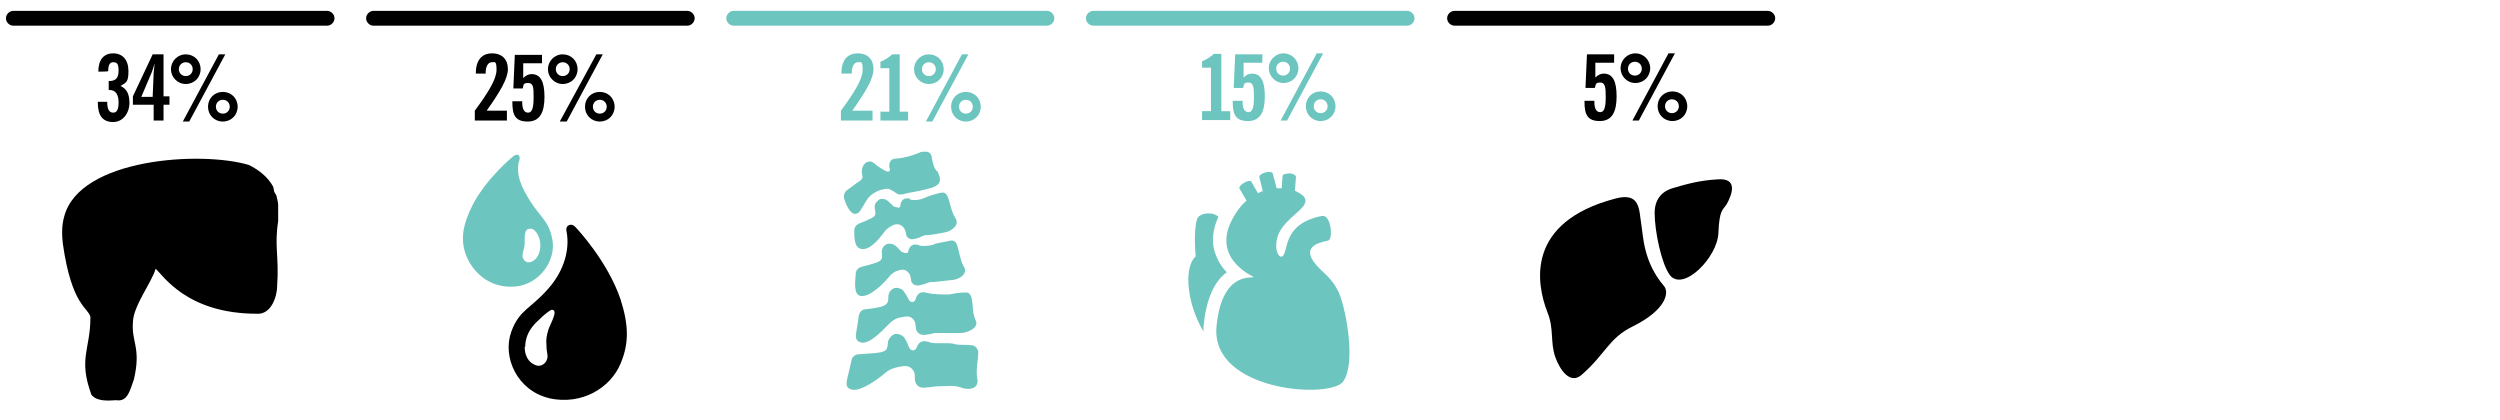 <?xml version="1.0" encoding="UTF-8"?> <svg xmlns="http://www.w3.org/2000/svg" id="Layer_1" version="1.1" viewBox="0 0 506 85"><defs><style> .st0 { fill: none; } .st1 { fill: #6cc5be; } </style></defs><g><path d="M75.6,5.2h63.5c.8,0,1.5-.7,1.5-1.5s-.7-1.5-1.5-1.5h-63.5c-.8,0-1.5.7-1.5,1.5s.7,1.5,1.5,1.5"></path><path class="st1" d="M148.5,5.2h63.4c.8,0,1.5-.7,1.5-1.5s-.7-1.5-1.5-1.5h-63.4c-.8,0-1.5.7-1.5,1.5s.7,1.5,1.5,1.5"></path><path d="M2.7,5.2h63.5c.8,0,1.5-.7,1.5-1.5s-.7-1.5-1.5-1.5H2.7c-.8,0-1.5.7-1.5,1.5s.7,1.5,1.5,1.5"></path><path class="st1" d="M221.3,5.2h63.5c.8,0,1.5-.7,1.5-1.5s-.7-1.5-1.5-1.5h-63.5c-.8,0-1.5.7-1.5,1.5s.7,1.5,1.5,1.5"></path><path d="M294.4,5.2h63.4c.8,0,1.5-.7,1.5-1.5s-.7-1.5-1.5-1.5h-63.4c-.8,0-1.5.7-1.5,1.5s.7,1.5,1.5,1.5"></path><path class="st0" d="M365.8,5.2h63.5c.8,0,1.5-.7,1.5-1.5s-.7-1.5-1.5-1.5h-63.5c-.8,0-1.5.7-1.5,1.5s.7,1.5,1.5,1.5"></path><path class="st0" d="M438.8,5.2h63.5c.8,0,1.5-.7,1.5-1.5s-.7-1.5-1.5-1.5h-63.5c-.8,0-1.5.7-1.5,1.5s.7,1.5,1.5,1.5"></path></g><g><g><g><path d="M322.7,20.4v.2c0,1.4.4,2.1,1.2,2.1s1.1-1,1.1-3-.1-3-1.1-3-.9.4-1.1,1.1h-1.9l.3-6.8h5.5v1.7h-3.8v3c.5-.5,1-.8,1.7-.8,1.8,0,2.6,1.5,2.6,4.6s-.9,5-3.4,5-3.1-1.3-3.1-3.9v-.2h2,0Z"></path><path d="M334,13.8c0,1.7-1.3,3-3,3s-3-1.4-3-3,1.3-3,3-3,3,1.4,3,3ZM329.5,13.9c0,.8.6,1.4,1.4,1.4s1.4-.6,1.4-1.4-.6-1.4-1.4-1.4-1.4.6-1.4,1.4ZM337.7,10.8h1.3l-7.3,13.6h-1.3s7.3-13.6,7.3-13.6ZM341.5,21.5c0,1.7-1.3,3-3,3s-3-1.3-3-3,1.3-3,3-3,3,1.3,3,3ZM337,21.5c0,.8.6,1.4,1.4,1.4s1.4-.6,1.4-1.4-.6-1.4-1.4-1.4-1.4.6-1.4,1.4Z"></path></g><path d="M314.8,72.3c-1.1-3.2-.2-5.6-1.6-9.1-2.3-5.9-4.4-18.2,13.7-23,5.2-1.4,4.8,2.3,5.3,5.2.4,2.4.4,7.6,4.6,12.5,1.1,1.3.4,4.8-6.2,8.1-5,2.4-5.5,5.5-10.4,9.8-2.4,2.2-4.5-1-5.4-3.5ZM338.5,38.1c-1,.3-3.6,1.3-3.6,5s1.4,10.4,3.1,12.6c2.7,3.4,9.6-3.6,9.8-8.5.2-4.9.9-4.6,1.7-5.9,1.1-2,2.3-5.3-1.8-5-3.9.2-6.8,1.1-9.2,1.8Z"></path></g><g><g><path class="st1" d="M95.6,41.6c-1.9,3.8-2.4,6.7-1.4,9.7,1.3,3.7,4.8,7.1,10,6.7,5-.4,8.4-5.3,7.6-9.5-.7-3.7-2.2-4.3-4.3-7.5-2.1-3.2-3.2-6-2.4-8.5.3-.9-.2-1.7-1.3-.8,0,0-5.4,4.4-8.2,9.9ZM107.5,46.3c.8,0,2.2,1.8,1.8,4.2-.3,1.9-1.6,2.6-2.3,2.6s-1.1-.6-1.2-1c-.2-.7.3-1.6.4-2.7,0-1.5-.2-3.3,1.3-3.1Z"></path><path d="M111.1,80.6c6.8,1.5,12.5-2.2,14.5-7,1.7-4,1.7-7.7,0-13-2.6-7.7-8.8-14.3-9-14.5-.6-.7-1.1-.7-1.5-.5s-.6.7-.4,1.4c.6,3.4-.4,7.7-3.8,11.5-3.4,3.9-5.8,4.2-7.4,8.6-1.9,5.2,1.2,12,7.7,13.5h0ZM106.3,70.2c0-1.7.7-3.1,1.4-4,.8-1.1,3.5-3.5,4-3.5,1.4,0-.3,2.8-.7,4-.4,1.3-.5,2.1-.4,3.1,0,1.8.5,2.2,0,3.2-.2.5-1,1.2-1.9,1-1.2-.3-2.5-1.4-2.5-3.8h0Z"></path></g><g><path d="M96.1,24.4v-2c2.8-3.8,4.4-6.4,4.4-8.3s-.4-1.5-1-1.5-1.2.7-1.2,2.1v.2h-2c0-2.7,1.2-4.1,3.3-4.1s3.2,1.3,3.2,3.2-1.6,4.6-4.3,8.4h4.1v2s-6.5,0-6.5,0Z"></path><path d="M105.7,20.5v.2c0,1.4.4,2.1,1.2,2.1s1.1-1,1.1-3,0-3-1.1-3-.9.4-1.1,1.1h-1.9l.3-6.8h5.5v1.7h-3.8v3c.5-.5,1-.8,1.7-.8,1.8,0,2.6,1.5,2.6,4.6s-.9,5-3.4,5-3.1-1.3-3.1-3.9v-.2h2Z"></path><path d="M116.9,14c0,1.7-1.3,3-3,3s-3-1.4-3-3,1.3-3,3-3,3,1.3,3,3ZM112.5,14c0,.8.6,1.4,1.4,1.4s1.4-.6,1.4-1.4-.6-1.4-1.4-1.4-1.4.6-1.4,1.4ZM120.7,11h1.3l-7.3,13.6h-1.4l7.4-13.6ZM124.4,21.6c0,1.7-1.3,3-3,3s-3-1.3-3-3,1.3-3,3-3,3,1.3,3,3ZM120,21.6c0,.8.6,1.4,1.4,1.4s1.4-.6,1.4-1.4-.6-1.4-1.4-1.4-1.4.6-1.4,1.4Z"></path></g></g><g><g><path d="M21.7,20.5v.2c0,1.4.4,2.1,1.2,2.1s1.1-.7,1.1-2.1-.5-2.5-1.9-2.5h-.1v-1.8h.1c1.3,0,1.9-.6,1.9-2.1s-.4-1.7-1.1-1.7-1,.6-1,1.8h0c0,.1-2,.1-2,.1,0-2.4,1.1-3.7,3-3.7s3.1,1.3,3.1,3.6-.5,2.3-1.6,3c1.3.6,1.8,1.7,1.8,3.5s-1.2,3.8-3.3,3.8-3.1-1.3-3.1-3.9v-.2h1.9Z"></path><path d="M31,21.2h-4.1v-1.7l4-8.5h2.2v8.5h1.2v1.7h-1.2v3.2h-2v-3.2h0ZM31.1,14.8c0-.2.1-.8.2-2-.3,1-.5,1.7-.7,2.1l-2,4.7h2.3s.2-4.8.2-4.8Z"></path><path d="M40.6,14c0,1.7-1.3,3-3,3s-3-1.4-3-3,1.3-3,3-3,3,1.3,3,3ZM36.2,14c0,.8.6,1.4,1.4,1.4s1.4-.6,1.4-1.4-.6-1.4-1.4-1.4-1.4.6-1.4,1.4ZM44.3,11h1.3l-7.3,13.6h-1.3l7.3-13.6ZM48.1,21.6c0,1.7-1.3,3-3,3s-3-1.3-3-3,1.3-3,3-3,3,1.3,3,3ZM43.7,21.6c0,.8.6,1.4,1.4,1.4s1.4-.6,1.4-1.4-.6-1.4-1.4-1.4-1.4.6-1.4,1.4Z"></path></g><path d="M56.1,57.8c.4-5.9-.6-8,.2-13,0-1.1,0-2.2,0-3.3,0-.5-.2-1.2-.3-1.7,0-.3-.4-.7-.5-1,0,0-.2-.9-.2-1-1.1-2-2.9-3.4-4.9-4.4-9.6-2.9-34.3-1.4-37.4,10.4-.5,1.7-.5,3.6-.3,5.4,1.8,12.9,5.3,13.1,5.6,15,0,6.6-2.5,8.3.2,15.7,1.1,1.4,3.4,1.2,5,1.1,2.4.4,2.8-2.1,3.6-4.2,1.5-6.4-.5-7.5-.2-11.5h0c0-3.3,3.8-8.1,4.6-10.9,1.5,1.3,6.3,9.1,20.5,9.1,2.9.2,4.1-3.5,4.1-5.7Z"></path></g><g><g><path class="st1" d="M249,22.5v1.8h-5.7v-1.8h1.8v-8.8h-1.8v-1.3c.8-.3,1.6-.8,2.4-1.5h1.5v11.6h1.8Z"></path><path class="st1" d="M251.5,20.4v.2c0,1.4.4,2.1,1.2,2.1s1.1-1,1.1-3-.1-3-1.1-3-.9.4-1.1,1.1h-1.9l.3-6.8h5.5v1.7h-3.8v3c.5-.5,1-.8,1.7-.8,1.8,0,2.6,1.5,2.6,4.6s-.9,5-3.4,5-3.1-1.3-3.1-3.9v-.2h2Z"></path><path class="st1" d="M262.8,13.8c0,1.7-1.3,3-3,3s-3-1.4-3-3,1.3-3,3-3,3,1.4,3,3ZM258.3,13.9c0,.8.6,1.4,1.4,1.4s1.4-.6,1.4-1.4-.6-1.4-1.4-1.4-1.4.6-1.4,1.4ZM266.5,10.8h1.3l-7.3,13.6h-1.3s7.3-13.6,7.3-13.6ZM270.3,21.5c0,1.7-1.3,3-3,3s-3-1.3-3-3,1.3-3,3-3,3,1.3,3,3ZM265.9,21.5c0,.8.6,1.4,1.4,1.4s1.4-.6,1.4-1.4-.6-1.4-1.4-1.4-1.4.6-1.4,1.4Z"></path></g><g><path class="st1" d="M271.1,59.5c-1.5-3.5-3.6-4.3-5.2-6.5-2.4-3.4,1.7-4,2.9-4.3,1.1-.3.6-5.3-1.2-5-8.3,1.6-6.7,7.5-8.1,8.2-1,.5-2.1-2.9,0-5.8,2.1-2.9,5.4-4.2,4.6-6-.2-.5-1-1-2-1.5l.2-2.8c0-.3-.6-.7-1.3-.7s-1.4.2-1.4.5l-.2,2.5h-1l-.8-3c-.1-.3-.8-.4-1.5-.2s-1.3.6-1.2,1l.7,2.8c-.3,0-.7.3-1,.4l-1.3-2.3c-.2-.3-.9-.2-1.5.2-.7.4-1.1.9-.9,1.2l1.4,2.4c-.7.6-1.4,1.4-2,2.3-6.1,9,3.1,12.9,3.5,13.2-.7.2-6.6-1-7.6,10.2-.9,12.8,22.6,14.5,25.6,11,2.7-3.6.7-14.3-.7-17.8h0Z"></path><path class="st1" d="M243.6,67.1v-1.1c.5-5.3,2.1-9,4.7-10.9-1.5-1.5-2.1-3.1-2.5-4.3-.6-2.2-.3-4.5.8-6.9-1-1.1-3.8-.9-4.3.4-.8,2.3-.3,7.6-.3,7.6-2.6,2.4-1.6,10,1.6,15.2Z"></path></g></g><g><g><path class="st1" d="M170.2,24.4v-2c2.8-3.8,4.4-6.4,4.4-8.3s-.4-1.5-1-1.5-1.2.7-1.2,2.1v.2h-2.1c0-2.7,1.2-4.1,3.3-4.1s3.2,1.3,3.2,3.2-1.6,4.6-4.3,8.4h4.1v2s-6.4,0-6.4,0Z"></path><path class="st1" d="M183.8,22.6v1.8h-5.6v-1.8h1.8v-8.8h-1.8v-1.3c.8-.3,1.6-.8,2.4-1.5h1.5v11.6h1.7Z"></path><path class="st1" d="M191,14c0,1.7-1.3,3-3,3s-3-1.4-3-3,1.3-3,3-3,3,1.3,3,3ZM186.6,14c0,.8.6,1.4,1.4,1.4s1.4-.6,1.4-1.4-.6-1.4-1.4-1.4-1.4.6-1.4,1.4ZM194.7,11h1.3l-7.3,13.6h-1.3l7.3-13.6ZM198.5,21.6c0,1.7-1.3,3-3,3s-3-1.3-3-3,1.3-3,3-3,3,1.3,3,3ZM194.1,21.6c0,.8.6,1.4,1.4,1.4s1.4-.6,1.4-1.4-.6-1.4-1.4-1.4-1.4.6-1.4,1.4Z"></path></g><g><path class="st1" d="M184.2,40.2c-1.2-.2-1.9.2-2,1.6-.1.5-1.1,0-1.3,0-.4-.4-.8-.8-1.3-1.2s-1.5-.5-1.9,0c-.6.5-.8,1.1-.6,1.8.2,1,.1,1.4-.8,1.8-.8.4-1.5.7-2.3,1s-1.1.9-1.1,1.5c0,1.4,0,3.5,1.5,3.7,1.7.2,3.4-1.9,4.4-3.2.5-.8,1.2-1.3,2.1-1.7.9-.3,1.6,0,2.1.7.2.2.4,1.3.5,1.6.6.8,1.2.7,2.2.4.3,0,1.2-.6,1.6-.6,1.2,0,2.4-.3,3.6-.5,1.6-.2,3.4-1.5,2.5-2.9-.5-.8-.8-1.7-1-2.5-.2-.6-.3-1.3-.6-1.9-.3-.7-.7-.9-1.3-.8-1,.2-1.9.5-2.8.8-1.4.7-2.4.8-3.5.6v-.2h0Z"></path><path class="st1" d="M186,49.6c-1.2-.3-1.9,0-2.2,1.4-.1.5-1.1,0-1.3,0-.4-.4-.8-.9-1.3-1.3-.5-.4-1.5-.5-1.9-.2-.6.4-.9,1-.8,1.8.1,1,0,1.4-1,1.8-.8.3-2.3.7-3.1.9s-1.2.8-1.2,1.5c-.1,1.4-.5,4.2,1,4.4,1.8.3,4.5-2.4,5.6-3.7.6-.8,1.3-1.3,2.2-1.5.9-.3,1.6,0,2.1.8.2.2.3,1.4.4,1.6.5.8,1.2.8,2.2.5.3,0,1.3-.5,1.6-.5,1.2,0,2.9-.3,4.1-.4,1.7,0,3.6-1.3,2.7-2.7-.5-.8-.7-1.8-.9-2.5-.1-.6-.3-1.3-.5-1.9-.2-.7-.7-1-1.3-.9-1,.2-2,.4-3,.6-.7.4-2.2.6-3.4.4h0Z"></path><path class="st1" d="M187.7,59.3c-1.3-.4-2,0-2.4,1.3-.1.5-1,1-1.5-.2-.3-.6-.6-1.1-1-1.6-.5-.5-1.5-.7-2-.4-.7.4-1,1-1,1.8s-.1,1.4-1.2,1.8c-.9.3-2.5.5-3.4.6-.8,0-1.3.7-1.4,1.4-.4,3.5-1.2,4.8.4,5.3,1.8.5,4.5-2.5,5.8-3.8s2.2-1.2,3.1-1.4c1-.2,1.7.2,2.1,1.1.1.3.2,1.5.3,1.7.5.9,1.2,1,2.3.8.4,0,1.4-.4,1.8-.3h4.8c1.3,0,3.8-1,3.1-2.5-.4-.9-.6-1.9-.6-2.7-.1-.7-.1-1.4-.3-2-.2-.7-.6-1.1-1.3-1-1.1,0-2.1.2-3.2.4-1.1,0-3.2,0-4.4-.3h0Z"></path><path class="st1" d="M188.2,69.3c-1.3-.5-2.2-.3-2.7,1.1-.2.5-1.1,1-1.6-.3-.2-.6-.5-1.2-.9-1.8-.5-.6-1.5-.9-2.1-.6s-1.2,1-1.2,1.8c-.1,1.2-.3,1.5-1.4,1.8-.9.2-3.4.3-4.4.4-.9,0-1.5.6-1.6,1.4-.7,3.7-1.7,5.1-.1,5.7,1.9.7,5.8-2.3,7.2-3.5.8-.7,2.4-1.1,3.5-1.2s1.8.4,2.2,1.4c.1.3,0,1.6.2,1.9.4,1,1.2,1.2,2.4,1,.4,0,1.5-.2,1.9-.2,1.7,0,3.5-.3,4.8.2,2.2.8,3.8,0,3.4-1.8-.2-1-.1-2.1,0-3,.1-.7.2-1.5.2-2.2s-.5-1.4-1.2-1.5c-1.1-.2-2.2,0-3.3-.2-1.4-.5-4,0-5.3-.4h0Z"></path><path class="st1" d="M173.6,43.2c.7-.5,1.6-2.6,2.2-3.2s.3-.4.5-.5c1-.8,2-1.2,3.3-1.3.5,0,1.4.6,1.8.9.7.5,1.4.2,2.2,0,1.7-.3,3.3-.6,5-1.1,1.5-.5,2-1.3,1.4-2.7-.1-.3-.2-.6-.4-.7-.7-.8-.8-1.7-1-2.7-.1-.8-.5-1.2-1.3-1.2s-.8,0-1.2.2c-1.5.6-3.1,1.1-4.8,1.2-.9,0-1.4.7-1.3,1.6,0,0,0,.3.1.4.1.6-.2.7-.6.6-.7-.3-1.3-.7-1.9-1.1-.4-.3-1-1-1.6-.9-1.2,0-1.8,1.5-1.5,2.7.2.5,0,.8-.3,1.1-.6.4-1.2.8-1.8,1.3-.4.3-.9.6-1.2.9-.6.7-.4,1.5-.1,2.2.4,1.1,1.4,3,2.5,2.2h0Z"></path></g></g></g></svg> 